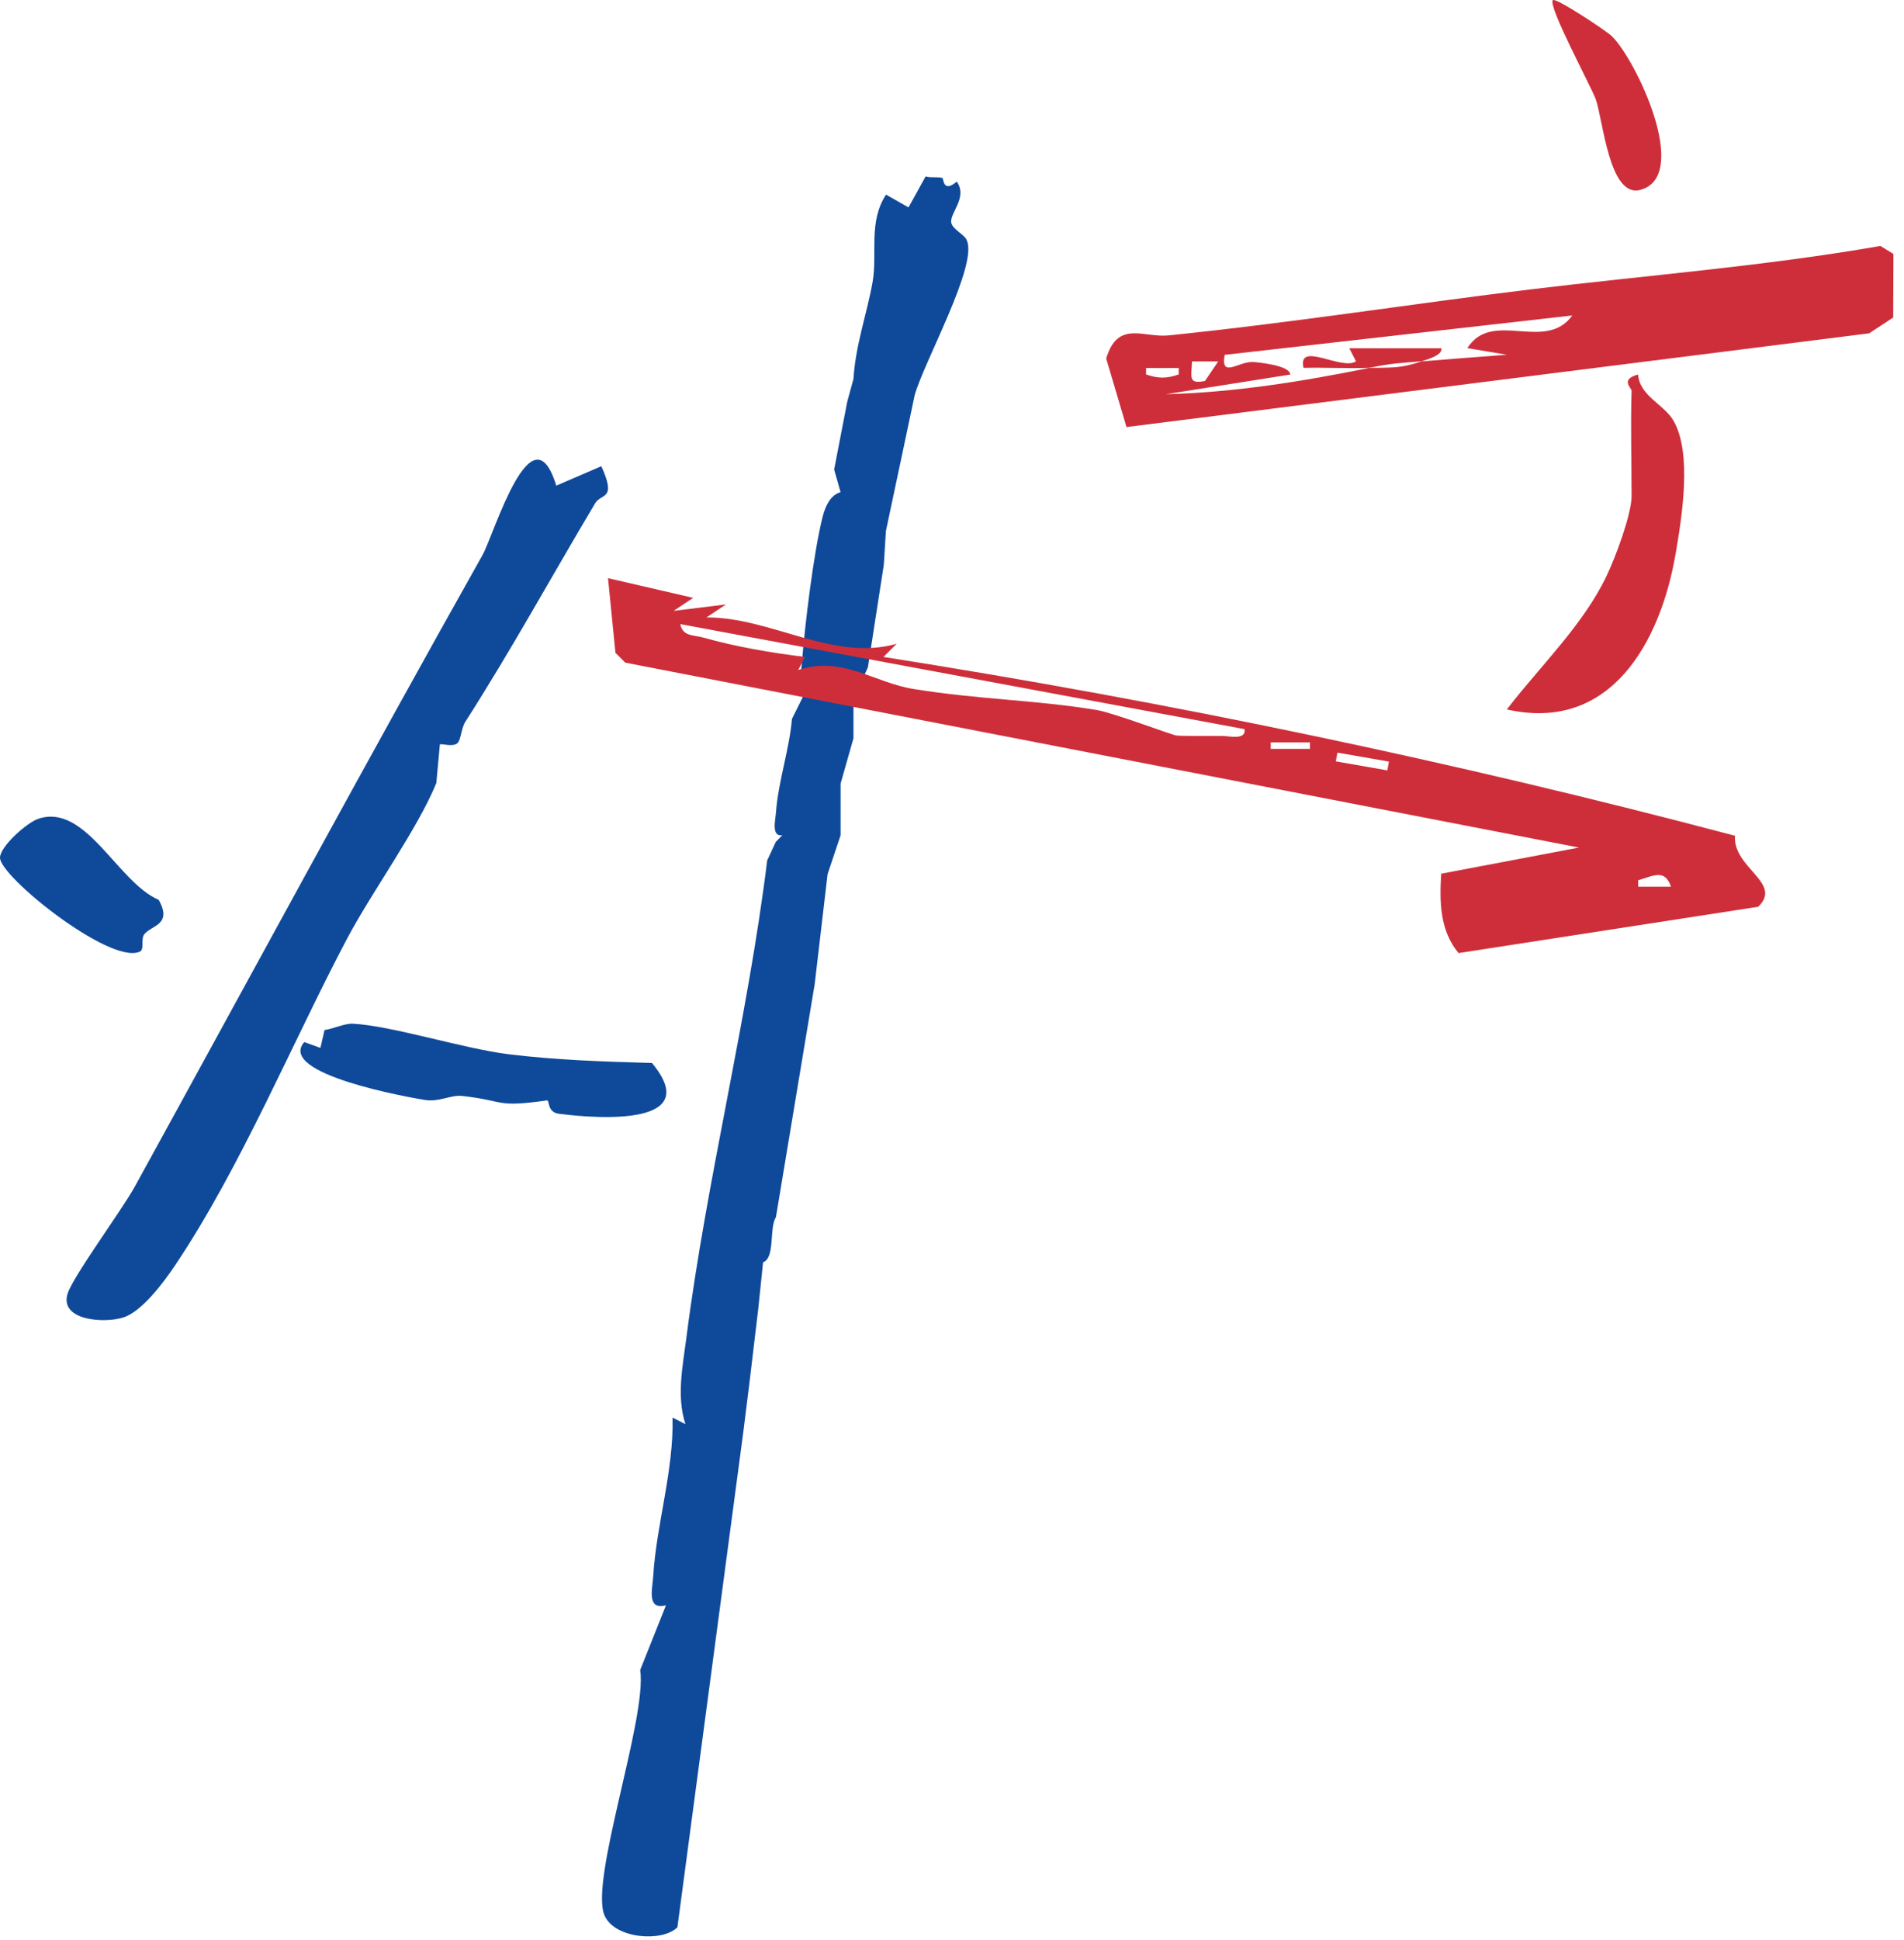 <?xml version="1.0" encoding="UTF-8"?>
<svg id="Calque_1" data-name="Calque 1" xmlns="http://www.w3.org/2000/svg" viewBox="0 0 156.7 159.6">
  <defs>
    <style>
      .cls-1 {
        fill: #0f499a;
      }

      .cls-2 {
        fill: #ce2e3a;
      }
    </style>
  </defs>
  <g>
    <path class="cls-1" d="M35.91,64.41l.29-3.17c.16-.1,1.05.24,1.45-.11.28-.24.31-1.24.65-1.76,3.85-6.02,7.06-11.9,10.68-17.97.51-.85,1.79-.23.51-3.05l-3.71,1.6c-2.01-6.6-5.13,4.04-6.07,5.71-9.64,17.14-19.06,34.58-28.61,51.94-1.09,1.98-5.17,7.5-5.55,8.86-.62,2.17,3.04,2.42,4.61,1.91,1.55-.5,3.34-2.93,4.24-4.27,5.42-8.06,9.69-18.42,14.14-26.84,2.05-3.88,5.84-9.08,7.37-12.85Z"/>
    <path class="cls-1" d="M53.64,87.44c-3.93-.11-7.88-.24-11.79-.72-3.77-.47-9.61-2.35-12.82-2.51-.69-.03-1.59.42-2.32.52l-.34,1.47-1.33-.48c-2.3,2.64,8.74,4.57,9.92,4.76,1.18.19,2.16-.43,3.06-.33,3.67.41,2.69.97,6.99.37.25-.04-.02.97,1,1.1,3.45.44,11.94.98,7.64-4.19Z"/>
    <path class="cls-1" d="M11.43,78.31c.52-.1.12-1.05.44-1.45.59-.76,2.35-.77,1.19-2.84-3.38-1.44-5.98-7.94-9.87-6.68C2.25,67.63,0,69.62,0,70.56c0,1.55,8.93,8.7,11.43,7.75Z"/>
    <path class="cls-1" d="M79.56,19.74c-.23-.48-1.16-.87-1.27-1.42-.15-.79,1.38-2.07.45-3.38-1.15.98-1.07-.27-1.18-.3-.44-.12-.93.01-1.38-.13l-1.41,2.55-1.85-1.05c-1.47,2.26-.7,4.82-1.1,7.15-.44,2.55-1.41,5.2-1.58,8.01l-.51,1.87-1.08,5.58.53,1.87c-.86.22-1.27,1.22-1.47,1.99-.75,2.94-1.48,9-1.72,12.13-.04.59-.39,1.98.52,1.85l-1.33,2.67c-.22,2.55-1.14,5.19-1.32,7.73-.04.59-.4,1.98.52,1.85l-.53.54-.71,1.53c-1.62,13.13-4.97,26.14-6.65,39.26-.31,2.4-.82,4.81-.08,7.11l-1.06-.54c.11,4.33-1.33,8.8-1.59,13.05-.07,1.09-.55,2.8,1.05,2.39l-2.12,5.32c.58,3.99-4.2,17.36-2.93,20.21.85,1.91,4.74,2.2,5.99.96l5.44-40.86.53-4.26.69-5.81.39-3.77c1.02-.4.48-2.79,1.06-3.72l3.19-19.17,1.06-9.04,1.07-3.2v-4.25s1.06-3.73,1.06-3.73v-3.19l1.19-2.65,1.31-8.44.17-2.76,2.37-11.19c.76-2.73,5.24-10.73,4.28-12.74Z"/>
  </g>
  <g>
    <path class="cls-2" d="M72.72,54.03l1.07-1.07c-5.26,1.48-10.3-2.19-15.65-2.17l1.61-1.07-4.31.53,1.61-1.07-7.01-1.62.61,6.14.81.81,78.49,15.21-11.34,2.15c-.14,2.31-.12,4.67,1.43,6.53l24.66-3.81c2.06-1.97-2.09-3.17-1.91-5.84-23.05-6.1-46.49-11-70.08-14.71ZM100.51,60.54c-.88-.02-3.13.03-3.7-.04-.37-.04-5.21-1.88-6.58-2.1-5.05-.83-9.63-.85-15.02-1.72-3.29-.52-5.87-2.76-9.51-1.57l.55-1.07c-2.78-.34-5.7-.84-8.4-1.6-.74-.21-1.67-.07-1.86-1.1l46.44,8.64c.13.93-1.28.56-1.91.55ZM107.81,61.6h-3.23v-.53h3.23v.53ZM114.18,63.37l-4.24-.74.13-.72,4.24.74-.13.72ZM134.82,72.94v-.53c1.17-.32,2.2-1,2.7.53h-2.7Z"/>
    <path class="cls-2" d="M118.61,28.65h-7.56s.55,1.07.55,1.07c-1.16.8-4.83-1.71-4.32.54,1.79-.04,3.61.06,5.4,0,2.03-.41,2.45-.38,4.32-.54.43-.14,1.76-.5,1.62-1.07Z"/>
    <path class="cls-2" d="M154.77,20.23c-9.56,1.67-19.22,2.41-28.84,3.58-9.37,1.13-19.72,2.76-29.76,3.78-2.06.21-4.17-1.29-5.13,1.9l1.67,5.64,61.12-7.71,1.98-1.3.02-5.23-1.06-.65ZM98.1,29.73h2.16s-1.09,1.61-1.09,1.61c-1.41.28-1.11-.32-1.07-1.61ZM94.32,30.8v-.53s2.69,0,2.69,0v.53c-1,.35-1.7.35-2.69,0ZM120.78,28.64l3.24.54c-2.33.18-4.69.35-7.02.55-1.87.61-2.37.48-4.32.54-5.51,1.11-11.06,2.01-16.74,2.16l10.25-1.62c-.05-.75-2.47-.98-3.03-1.03-1.2-.09-2.72,1.4-2.37-.59l28.61-3.24c-2.24,3.08-6.58-.55-8.64,2.69Z"/>
    <path class="cls-2" d="M124.02,58.36c8.52,1.92,12.64-5.51,13.89-12.84.52-3.04,1.35-8.2-.16-10.88-.77-1.37-2.79-2.04-2.94-3.83-1.51.41-.52,1.09-.53,1.35-.09,2.87,0,5.77,0,8.64,0,1.51-1.33,5.06-2.06,6.58-1.94,4.06-5.49,7.44-8.2,10.97Z"/>
    <path class="cls-2" d="M135,15.62c4.2-1.13-.34-10.68-2.34-12.64-.42-.42-4.63-3.21-4.86-2.97-.43.46,3.05,6.92,3.51,8.1.62,1.62,1.09,8.2,3.69,7.51Z"/>
  </g>
</svg>